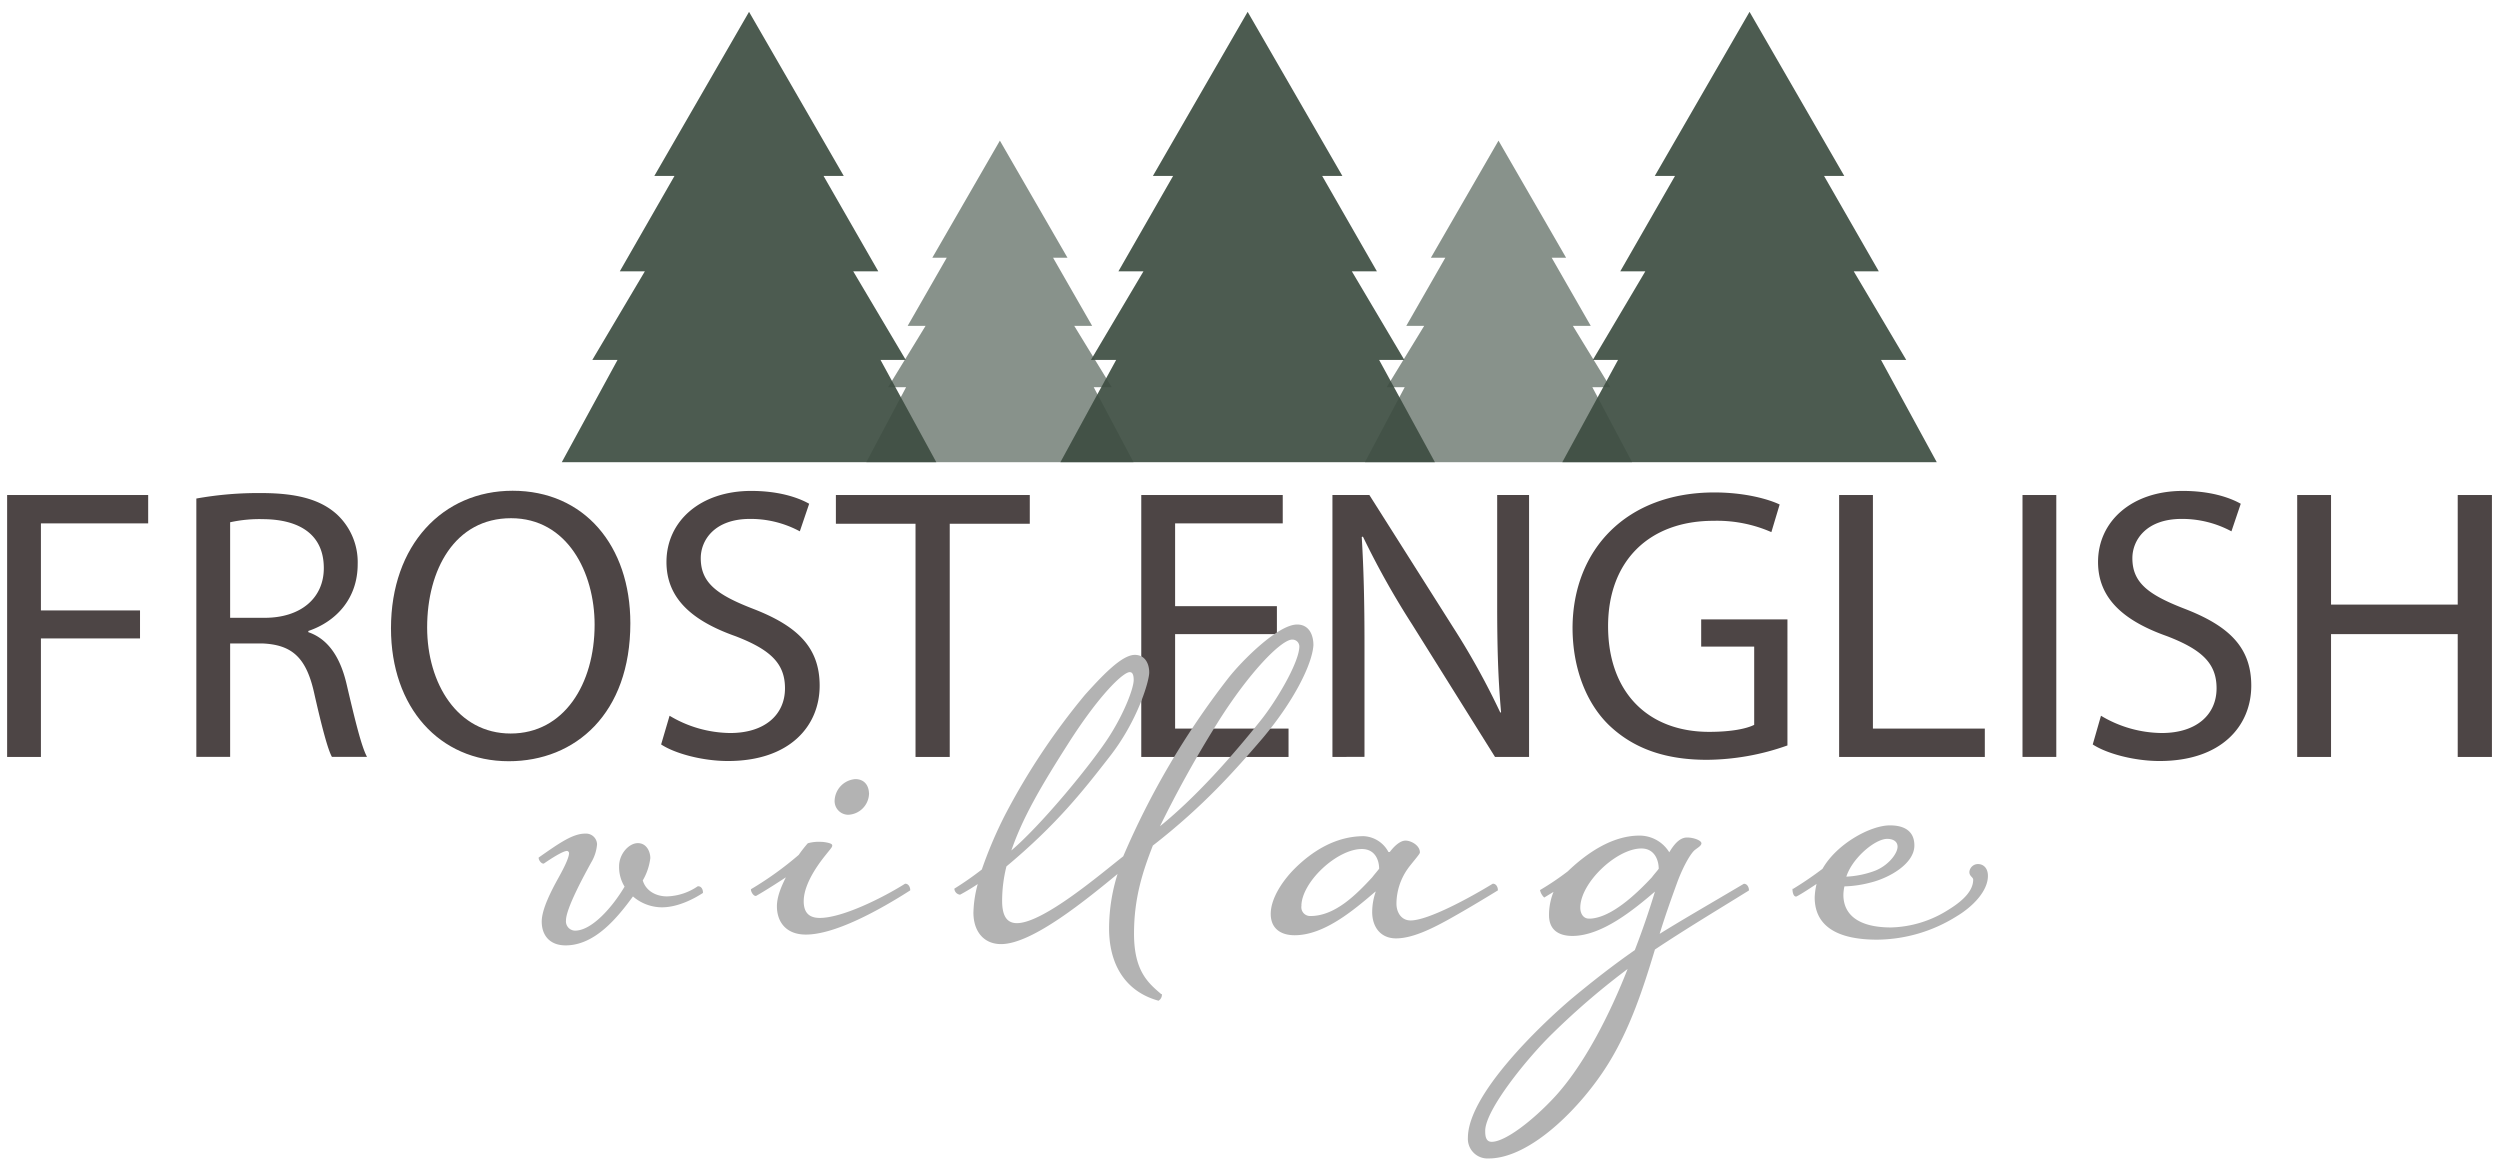 <svg xmlns="http://www.w3.org/2000/svg" xmlns:xlink="http://www.w3.org/1999/xlink" width="603.67" height="282.33" viewBox="0 0 603.67 282.33">
  <defs>
    <style>
      .a, .d {
        fill: none;
      }

      .b {
        fill: #4d4545;
      }

      .c {
        fill: #b3b3b3;
      }

      .d {
        stroke: #b3b3b3;
        stroke-miterlimit: 10;
        stroke-width: 0.5px;
      }

      .e {
        opacity: 0.61;
      }

      .f {
        clip-path: url(#a);
      }

      .g {
        clip-path: url(#b);
      }

      .h {
        fill: #3d4d41;
      }

      .i {
        clip-path: url(#c);
      }

      .j {
        clip-path: url(#d);
      }

      .k {
        opacity: 0.92;
      }

      .l {
        clip-path: url(#e);
      }

      .m {
        clip-path: url(#f);
      }

      .n {
        clip-path: url(#g);
      }

      .o {
        clip-path: url(#h);
      }
    </style>
    <clipPath id="a">
      <rect class="a" x="208.36" y="33.14" width="66.17" height="79.29"/>
    </clipPath>
    <clipPath id="b">
      <rect class="a" x="209.18" y="33.96" width="64.53" height="77.65"/>
    </clipPath>
    <clipPath id="c">
      <rect class="a" x="328.76" y="33.14" width="66.17" height="79.29"/>
    </clipPath>
    <clipPath id="d">
      <rect class="a" x="329.58" y="33.96" width="64.53" height="77.65"/>
    </clipPath>
    <clipPath id="e">
      <rect class="a" x="376.41" y="2.04" width="92.08" height="110.39"/>
    </clipPath>
    <clipPath id="f">
      <rect class="a" x="377.24" y="2.86" width="90.44" height="108.75"/>
    </clipPath>
    <clipPath id="g">
      <rect class="a" x="255.22" y="2.04" width="92.08" height="110.39"/>
    </clipPath>
    <clipPath id="h">
      <rect class="a" x="256.05" y="2.86" width="90.44" height="108.75"/>
    </clipPath>
  </defs>
  <polygon class="b" points="1.72 119.53 1.72 182.78 9.88 182.78 9.88 154.16 33.81 154.16 33.81 147.4 9.88 147.4 9.88 126.38 35.78 126.38 35.78 119.53 1.72 119.53"/>
  <path class="b" d="M47.41,120.38a84.52,84.52,0,0,1,15.67-1.32c8.73,0,14.36,1.6,18.29,5.16a15.76,15.76,0,0,1,5,12c0,8.35-5.25,13.89-11.92,16.14v.29c4.88,1.68,7.79,6.19,9.29,12.76,2.06,8.82,3.57,14.92,4.88,17.35H80.15c-1-1.78-2.43-7.22-4.22-15.1-1.88-8.73-5.25-12-12.66-12.29h-7.7v27.39H47.41Zm8.16,28.8h8.35c8.73,0,14.27-4.78,14.27-12,0-8.16-5.92-11.73-14.55-11.82a33.33,33.33,0,0,0-8.07.75Z"/>
  <path class="b" d="M152.21,150.5c0,21.77-13.23,33.31-29.37,33.31-16.7,0-28.43-12.95-28.43-32.09,0-20.08,12.48-33.22,29.37-33.22,17.27,0,28.43,13.23,28.43,32m-49.07,1c0,13.51,7.31,25.62,20.17,25.62s20.27-11.92,20.27-26.28c0-12.57-6.57-25.71-20.18-25.71s-20.26,12.48-20.26,26.37"/>
  <path class="b" d="M161.68,172.83A29,29,0,0,0,176.32,177c8.35,0,13.23-4.41,13.23-10.79,0-5.92-3.38-9.29-11.92-12.58-10.32-3.65-16.7-9-16.7-17.92,0-9.85,8.16-17.17,20.46-17.17,6.47,0,11.16,1.5,14,3.1l-2.26,6.66a25.07,25.07,0,0,0-12-3c-8.64,0-11.92,5.17-11.92,9.48,0,5.92,3.85,8.82,12.57,12.2,10.7,4.13,16.14,9.29,16.14,18.58,0,9.76-7.23,18.2-22.14,18.2-6.1,0-12.77-1.78-16.14-4Z"/>
  <polygon class="b" points="221.07 126.47 201.84 126.47 201.84 119.53 248.66 119.53 248.66 126.47 229.33 126.47 229.33 182.78 221.07 182.78 221.07 126.47"/>
  <polygon class="b" points="308.33 153.12 283.75 153.12 283.75 175.93 311.14 175.93 311.14 182.78 275.58 182.78 275.58 119.53 309.74 119.53 309.74 126.38 283.75 126.38 283.75 146.37 308.33 146.37 308.33 153.12"/>
  <path class="b" d="M321.74,182.78V119.53h8.92l20.26,32a179.82,179.82,0,0,1,11.36,20.55l.18-.1c-.75-8.44-.94-16.14-.94-26V119.53h7.7v63.25H361l-20.08-32.1a199.87,199.87,0,0,1-11.82-21.11l-.28.1c.47,8,.66,15.57.66,26.08v27Z"/>
  <path class="b" d="M431.61,180a59,59,0,0,1-19.42,3.47c-9.57,0-17.46-2.44-23.65-8.35-5.44-5.25-8.82-13.7-8.82-23.55.09-18.86,13-32.66,34.25-32.66,7.32,0,13,1.6,15.76,2.91l-2,6.67a32.65,32.65,0,0,0-14-2.73c-15.39,0-25.43,9.58-25.43,25.44,0,16,9.67,25.52,24.4,25.52,5.35,0,9-.75,10.88-1.69V156.13H410.78v-6.57h20.83Z"/>
  <polygon class="b" points="444.09 119.53 452.25 119.53 452.25 175.93 479.27 175.93 479.27 182.78 444.09 182.78 444.09 119.53"/>
  <rect class="b" x="488.37" y="119.53" width="8.16" height="63.24"/>
  <path class="b" d="M507.32,172.83A29,29,0,0,0,522,177c8.35,0,13.23-4.41,13.23-10.79,0-5.92-3.38-9.29-11.92-12.58-10.32-3.65-16.7-9-16.7-17.92,0-9.85,8.17-17.17,20.46-17.17,6.47,0,11.16,1.5,14,3.1l-2.25,6.66a25.16,25.16,0,0,0-12-3c-8.64,0-11.92,5.17-11.92,9.48,0,5.92,3.84,8.82,12.57,12.2,10.7,4.13,16.14,9.29,16.14,18.58,0,9.76-7.23,18.2-22.14,18.2-6.1,0-12.77-1.78-16.14-4Z"/>
  <polygon class="b" points="562.87 119.53 562.87 145.99 593.46 145.99 593.46 119.53 601.72 119.53 601.72 182.78 593.46 182.78 593.46 153.12 562.87 153.12 562.87 182.78 554.7 182.78 554.7 119.53 562.87 119.53"/>
  <path class="c" d="M152.8,216.09c-4,5.51-9.34,11.94-16.23,11.94-3.67,0-5.51-2.3-5.51-5.51,0-2.91,2.3-7.35,4-10.42,1.53-2.75,2.6-5,2.6-6.12a.81.81,0,0,0-.76-.76c-1.07,0-4.13,2-5.67,3.06-.45,0-.91-.77-.91-1.08,5-3.51,8.11-5.66,11-5.66a2.42,2.42,0,0,1,2.6,2.3,9.8,9.8,0,0,1-1.38,4.29c-1.68,3.06-6.12,11.17-6.12,14.08a2.49,2.49,0,0,0,2.45,2.76c4.13,0,9.18-5.67,12.24-10.88a8.75,8.75,0,0,1-1.37-4.89c0-2.91,2.29-5.36,4.28-5.36s2.76,2,2.76,3.36a13.81,13.81,0,0,1-1.84,5.36c.76,2.76,3.37,4.14,6.12,4.14a14.09,14.09,0,0,0,7.51-2.45c.61,0,.92.61.92,1.23-1.39.91-5.52,3.36-9.65,3.36a10.52,10.52,0,0,1-7-2.75"/>
  <path class="d" d="M152.8,216.09c-4,5.51-9.34,11.94-16.23,11.94-3.67,0-5.51-2.3-5.51-5.51,0-2.91,2.3-7.35,4-10.42,1.53-2.75,2.6-5,2.6-6.12a.81.81,0,0,0-.76-.76c-1.07,0-4.13,2-5.67,3.06-.45,0-.91-.77-.91-1.08,5-3.51,8.11-5.66,11-5.66a2.42,2.42,0,0,1,2.6,2.3,9.8,9.8,0,0,1-1.38,4.29c-1.68,3.06-6.12,11.17-6.12,14.08a2.49,2.49,0,0,0,2.45,2.76c4.13,0,9.18-5.67,12.24-10.88a8.75,8.75,0,0,1-1.37-4.89c0-2.91,2.29-5.36,4.28-5.36s2.76,2,2.76,3.36a13.81,13.81,0,0,1-1.84,5.36c.76,2.76,3.37,4.14,6.12,4.14a14.09,14.09,0,0,0,7.51-2.45c.61,0,.92.61.92,1.23-1.39.91-5.52,3.36-9.65,3.36A10.52,10.52,0,0,1,152.8,216.09Z"/>
  <path class="c" d="M187.85,218.84c0-2.29,1.07-4.74,2.14-6.89a1.61,1.61,0,0,0-.15-.46c-.92.62-4.9,3.22-7.35,4.6-.45,0-.91-.92-.91-1.23a81.31,81.31,0,0,0,11.47-8.26,30.69,30.69,0,0,1,2.15-2.76,9.77,9.77,0,0,1,3.06-.31c.77,0,2.45.31,2.45.62s-.31.61-1.53,2.14-5.36,6.73-5.36,11.33c0,2.14.77,4.28,4.13,4.28,5.52,0,15.31-4.89,20.67-8.26.61,0,.92.76.92,1.22-7.2,4.6-17.91,10.56-24.95,10.56-4.75,0-6.74-3.06-6.74-6.58m18.68-30.46c2,0,3.06,1.38,3.06,3.37a5,5,0,0,1-4.75,4.74,3.06,3.06,0,0,1-3.06-3.06,5.16,5.16,0,0,1,4.75-5.05"/>
  <path class="d" d="M187.85,218.84c0-2.29,1.07-4.74,2.14-6.89a1.61,1.61,0,0,0-.15-.46c-.92.62-4.9,3.22-7.35,4.6-.45,0-.91-.92-.91-1.23a81.31,81.31,0,0,0,11.47-8.26,30.69,30.69,0,0,1,2.15-2.76,9.77,9.77,0,0,1,3.06-.31c.77,0,2.45.31,2.45.62s-.31.61-1.53,2.14-5.36,6.73-5.36,11.33c0,2.14.77,4.28,4.13,4.28,5.52,0,15.31-4.89,20.67-8.26.61,0,.92.76.92,1.22-7.2,4.6-17.91,10.56-24.95,10.56C189.84,225.42,187.85,222.36,187.85,218.84Zm18.68-30.46c2,0,3.06,1.38,3.06,3.37a5,5,0,0,1-4.75,4.74,3.06,3.06,0,0,1-3.06-3.06A5.16,5.16,0,0,1,206.53,188.38Z"/>
  <path class="c" d="M241.73,227.72c-4.13,0-6.43-3.06-6.43-7.35a28.15,28.15,0,0,1,1.23-7.5,49.78,49.78,0,0,1-4.75,2.91,1.3,1.3,0,0,1-1.07-1.07,77.48,77.48,0,0,0,6.58-4.6,102.74,102.74,0,0,1,5.51-13,163.92,163.92,0,0,1,19.44-29.24c4-4.43,8.73-9.49,11.79-9.49,2.3,0,3.22,2,3.22,4s-2.76,11.64-9.65,20.36c-6.43,8.27-12.7,16.23-24.8,26.33a34.74,34.74,0,0,0-1.07,8.42c0,3.06.77,5.67,3.83,5.67,6.43,0,20.21-11.79,25.87-16.23a194.67,194.67,0,0,1,25.11-42.71c3.52-4.59,12.24-13.17,16.68-13.17,2.76,0,3.68,2.45,3.68,4.75-.31,4.59-4.75,13.47-12.25,22.35-6.58,7.66-14.24,16.38-26.48,25.87-2.45,6.28-4.59,12.71-4.59,21.43,0,9.19,3.51,12.1,6.73,14.85a1.43,1.43,0,0,1-.61,1.07c-8.11-2.29-11.64-9-11.64-17.14a43.6,43.6,0,0,1,2.3-13.93c-8,6.58-21.13,17.45-28.63,17.45M274,164.19c0-1.53-.45-2.14-1.22-2.14-1.84,0-7.81,6-15,17.29-6.74,10.57-11.33,18.38-14.09,26.79,7.66-6.27,20.67-22.19,24.65-28.62,3.52-5.67,5.66-11.33,5.66-13.32m40-8a1.93,1.93,0,0,0-2-2c-2.76,0-10.57,8-18.22,20.21a278,278,0,0,0-14.39,26c9.34-7.35,18.68-18.06,25.26-26.33,3.52-4.44,9.18-13.78,9.34-17.91"/>
  <path class="d" d="M241.73,227.72c-4.13,0-6.43-3.06-6.43-7.35a28.15,28.15,0,0,1,1.23-7.5,49.78,49.78,0,0,1-4.75,2.91,1.3,1.3,0,0,1-1.07-1.07,77.48,77.48,0,0,0,6.58-4.6,102.74,102.74,0,0,1,5.51-13,163.92,163.92,0,0,1,19.44-29.24c4-4.43,8.73-9.49,11.79-9.49,2.3,0,3.22,2,3.22,4s-2.76,11.64-9.65,20.36c-6.43,8.27-12.7,16.23-24.8,26.33a34.74,34.74,0,0,0-1.07,8.42c0,3.06.77,5.67,3.83,5.67,6.43,0,20.21-11.79,25.87-16.23a194.67,194.67,0,0,1,25.11-42.71c3.52-4.59,12.24-13.17,16.68-13.17,2.76,0,3.68,2.45,3.68,4.75-.31,4.59-4.75,13.47-12.25,22.35-6.58,7.66-14.24,16.38-26.48,25.87-2.45,6.28-4.59,12.71-4.59,21.43,0,9.19,3.51,12.1,6.73,14.85a1.43,1.43,0,0,1-.61,1.07c-8.11-2.29-11.64-9-11.64-17.14a43.6,43.6,0,0,1,2.3-13.93C262.4,216.85,249.23,227.72,241.73,227.72ZM274,164.19c0-1.53-.45-2.14-1.22-2.14-1.84,0-7.81,6-15,17.29-6.74,10.57-11.33,18.38-14.09,26.79,7.66-6.27,20.67-22.19,24.65-28.62C271.89,171.84,274,166.18,274,164.19Zm40-8a1.93,1.93,0,0,0-2-2c-2.76,0-10.57,8-18.22,20.21a278,278,0,0,0-14.39,26c9.34-7.35,18.68-18.06,25.26-26.33C308.17,169.7,313.83,160.36,314,156.23Z"/>
  <path class="c" d="M337.1,226.34c-3.68,0-5.51-2.75-5.51-6.12a14.7,14.7,0,0,1,.92-5.05l-.46-.15c-5.36,4.59-12.4,10.56-19.44,10.56-3.22,0-5.52-1.53-5.52-4.9,0-3.83,3.07-8.12,5.67-10.72,4-4,9.65-7.8,16.53-7.8a6.9,6.9,0,0,1,5.82,3.82h.61c.77-1.07,2.3-2.75,3.68-2.75,1.22,0,3.21,1.07,3.21,2.6,0,.3-2.29,2.91-2.91,3.83a15,15,0,0,0-2.75,8.57c0,2.14,1.22,4.28,3.67,4.28,4.29,0,14.39-5.5,19.9-8.87.62,0,.92.76.92,1.22-3.52,2.15-7.81,4.75-12.24,7.2-3.38,1.83-8.12,4.28-12.1,4.28m-20.67-4.9c6.13,0,11.33-5.35,15.16-9.49.31-.46,1.68-2,1.68-2.14,0-2.45-1.22-5.05-4.44-5.05-6.12,0-14.84,8.11-14.84,14.08a2.37,2.37,0,0,0,2.44,2.6"/>
  <path class="d" d="M337.1,226.34c-3.68,0-5.51-2.75-5.51-6.12a14.7,14.7,0,0,1,.92-5.05l-.46-.15c-5.36,4.59-12.4,10.56-19.44,10.56-3.22,0-5.52-1.53-5.52-4.9,0-3.83,3.07-8.12,5.67-10.72,4-4,9.65-7.8,16.53-7.8a6.9,6.9,0,0,1,5.82,3.82h.61c.77-1.07,2.3-2.75,3.68-2.75,1.22,0,3.21,1.07,3.21,2.6,0,.3-2.29,2.91-2.91,3.83a15,15,0,0,0-2.75,8.57c0,2.14,1.22,4.28,3.67,4.28,4.29,0,14.39-5.5,19.9-8.87.62,0,.92.76.92,1.22-3.52,2.15-7.81,4.75-12.24,7.2C345.82,223.89,341.08,226.34,337.1,226.34Zm-20.67-4.9c6.13,0,11.33-5.35,15.16-9.49.31-.46,1.68-2,1.68-2.14,0-2.45-1.22-5.05-4.44-5.05-6.12,0-14.84,8.11-14.84,14.08A2.37,2.37,0,0,0,316.43,221.44Z"/>
  <path class="c" d="M374.29,221a14.66,14.66,0,0,1,1.38-6.27l-2.75,1.68a3.08,3.08,0,0,1-.77-1.37,66.11,66.11,0,0,0,6.58-4.45c4.45-4.28,10.57-8.57,17.15-8.57a8.18,8.18,0,0,1,7.2,4.29c1.37-2.45,2.75-3.83,4.28-3.83,1.69,0,3.37.77,3.22,1.23s-.77.76-1.53,1.38c-.92.76-2.61,3.51-4.14,7.49-1.68,4.6-3.21,8.89-4.59,13.48,5.36-3.37,12.55-7.5,20.82-12.4.61,0,.92.76.92,1.22-7.66,4.75-15.31,9.34-22.66,14.24-2.91,9.64-6,19.13-11.33,27.7-6.27,10.11-18.52,22.66-28.62,22.66a4.49,4.49,0,0,1-4.75-4.74c0-10.26,17.15-26.79,25.11-33.53,5.36-4.44,10.1-8.11,15.15-11.63,1.84-4.75,3.52-9.65,4.9-14.24l-.15-.46c-5.36,4.6-13,10.87-20.06,10.87-3.21,0-5.36-1.38-5.36-4.75m19.29,12.25a179.31,179.31,0,0,0-18.82,16.07c-6,5.82-16.38,18.53-16.38,23.73,0,.92,0,2.91,1.83,2.91,3.37,0,10.11-5.21,15.46-11,6.9-7.5,13.17-19.44,17.91-31.69m-9.95-11.17c5.36,0,11.64-6,15.47-10.11.3-.46,1.68-2,1.68-2.14,0-2.45-1.22-5.2-4.44-5.2-6.12,0-15,8.41-15,14.54,0,1.68.92,2.91,2.29,2.91"/>
  <path class="d" d="M374.29,221a14.66,14.66,0,0,1,1.38-6.27l-2.75,1.68a3.08,3.08,0,0,1-.77-1.37,66.11,66.11,0,0,0,6.58-4.45c4.45-4.28,10.57-8.57,17.15-8.57a8.18,8.18,0,0,1,7.2,4.29c1.37-2.45,2.75-3.83,4.28-3.83,1.69,0,3.37.77,3.22,1.23s-.77.76-1.53,1.38c-.92.76-2.61,3.51-4.14,7.49-1.68,4.6-3.21,8.89-4.59,13.48,5.36-3.37,12.55-7.5,20.82-12.4.61,0,.92.76.92,1.22-7.66,4.75-15.31,9.34-22.66,14.24-2.91,9.64-6,19.13-11.33,27.7-6.27,10.11-18.52,22.66-28.62,22.66a4.49,4.49,0,0,1-4.75-4.74c0-10.26,17.15-26.79,25.11-33.53,5.36-4.44,10.1-8.11,15.15-11.63,1.84-4.75,3.52-9.65,4.9-14.24l-.15-.46c-5.36,4.6-13,10.87-20.06,10.87C376.44,225.73,374.29,224.35,374.29,221Zm19.29,12.25a179.31,179.31,0,0,0-18.82,16.07c-6,5.82-16.38,18.53-16.38,23.73,0,.92,0,2.91,1.83,2.91,3.37,0,10.11-5.21,15.46-11C382.57,257.42,388.84,245.48,393.58,233.23Zm-9.95-11.17c5.36,0,11.64-6,15.47-10.11.3-.46,1.68-2,1.68-2.14,0-2.45-1.22-5.2-4.44-5.2-6.12,0-15,8.41-15,14.54C381.34,220.83,382.26,222.06,383.63,222.06Z"/>
  <path class="c" d="M438.44,216.7a16.43,16.43,0,0,1,.61-3.83c-1.84,1.23-4.14,2.76-5.36,3.37-.46,0-.61-1.07-.61-1.38a84.56,84.56,0,0,0,7.19-4.9c3.37-6,11.48-10.41,16.08-10.41,2.6,0,5.66.77,5.66,4.6,0,4.28-6,7.65-10.41,8.72a27.1,27.1,0,0,1-6.43.92,10.59,10.59,0,0,0-.3,2.3c0,4.28,2.91,8.11,11.78,8.11a27.25,27.25,0,0,0,13.93-4.29c4-2.45,6.13-4.9,6.13-7.5,0-.76-.92-.91-.92-1.84a1.84,1.84,0,0,1,1.83-1.68c1.08,0,2.15.77,2.15,2.61,0,3.51-3.52,7.19-7.35,9.49a36.42,36.42,0,0,1-19.14,5.66c-9.34,0-14.84-3.06-14.84-10m7-4.75a23.19,23.19,0,0,0,7.19-1.38c3.37-1.22,5.82-4.28,5.82-6.12,0-1.22-.92-2.14-2.76-2.14-3.21,0-9,5.05-10.25,9.64"/>
  <path class="d" d="M438.44,216.7a16.43,16.43,0,0,1,.61-3.83c-1.84,1.23-4.14,2.76-5.36,3.37-.46,0-.61-1.07-.61-1.38a84.56,84.56,0,0,0,7.19-4.9c3.37-6,11.48-10.41,16.08-10.41,2.6,0,5.66.77,5.66,4.6,0,4.28-6,7.65-10.41,8.72a27.1,27.1,0,0,1-6.43.92,10.59,10.59,0,0,0-.3,2.3c0,4.28,2.91,8.11,11.78,8.11a27.25,27.25,0,0,0,13.93-4.29c4-2.45,6.13-4.9,6.13-7.5,0-.76-.92-.91-.92-1.84a1.84,1.84,0,0,1,1.83-1.68c1.08,0,2.15.77,2.15,2.61,0,3.51-3.52,7.19-7.35,9.49a36.42,36.42,0,0,1-19.14,5.66C443.94,226.65,438.44,223.59,438.44,216.7Zm7-4.75a23.19,23.19,0,0,0,7.19-1.38c3.37-1.22,5.82-4.28,5.82-6.12,0-1.22-.92-2.14-2.76-2.14C452.52,202.31,446.7,207.36,445.48,212Z"/>
  <g>
    <g class="e">
      <g class="f">
        <g class="g">
          <polygon class="h" points="273.71 111.61 264.1 93.5 268.45 93.5 259.4 78.69 263.72 78.69 254.28 62.23 257.76 62.23 241.44 33.96 225.13 62.23 228.61 62.23 219.17 78.69 223.49 78.69 214.44 93.5 218.79 93.5 209.18 111.61 273.71 111.61"/>
        </g>
      </g>
    </g>
    <g class="e">
      <g class="i">
        <g class="j">
          <polygon class="h" points="394.11 111.61 384.5 93.5 388.85 93.5 379.8 78.69 384.12 78.69 374.68 62.23 378.16 62.23 361.84 33.96 345.52 62.23 349 62.23 339.57 78.69 343.89 78.69 334.84 93.5 339.19 93.5 329.58 111.61 394.11 111.61"/>
        </g>
      </g>
    </g>
    <g class="k">
      <g class="l">
        <g class="m">
          <polygon class="h" points="467.67 111.61 454.21 86.92 460.3 86.92 447.62 65.52 453.67 65.52 440.45 42.48 445.33 42.48 422.46 2.86 399.58 42.48 404.46 42.48 391.24 65.52 397.29 65.52 384.61 86.92 390.7 86.92 377.24 111.61 467.67 111.61"/>
        </g>
      </g>
    </g>
    <g class="k">
      <g class="n">
        <g class="o">
          <polygon class="h" points="346.49 111.61 333.02 86.92 339.11 86.92 326.43 65.52 332.48 65.52 319.26 42.48 324.14 42.48 301.27 2.86 278.39 42.48 283.27 42.48 270.06 65.52 276.11 65.52 263.42 86.92 269.51 86.92 256.05 111.61 346.49 111.61"/>
        </g>
      </g>
    </g>
    <g class="k">
      <polygon class="h" points="226.09 111.61 212.62 86.92 218.72 86.92 206.03 65.52 212.08 65.52 198.86 42.48 203.74 42.48 180.87 2.86 158 42.48 162.87 42.48 149.66 65.52 155.71 65.52 143.02 86.92 149.11 86.92 135.65 111.61 226.09 111.61"/>
    </g>
  </g>
</svg>
